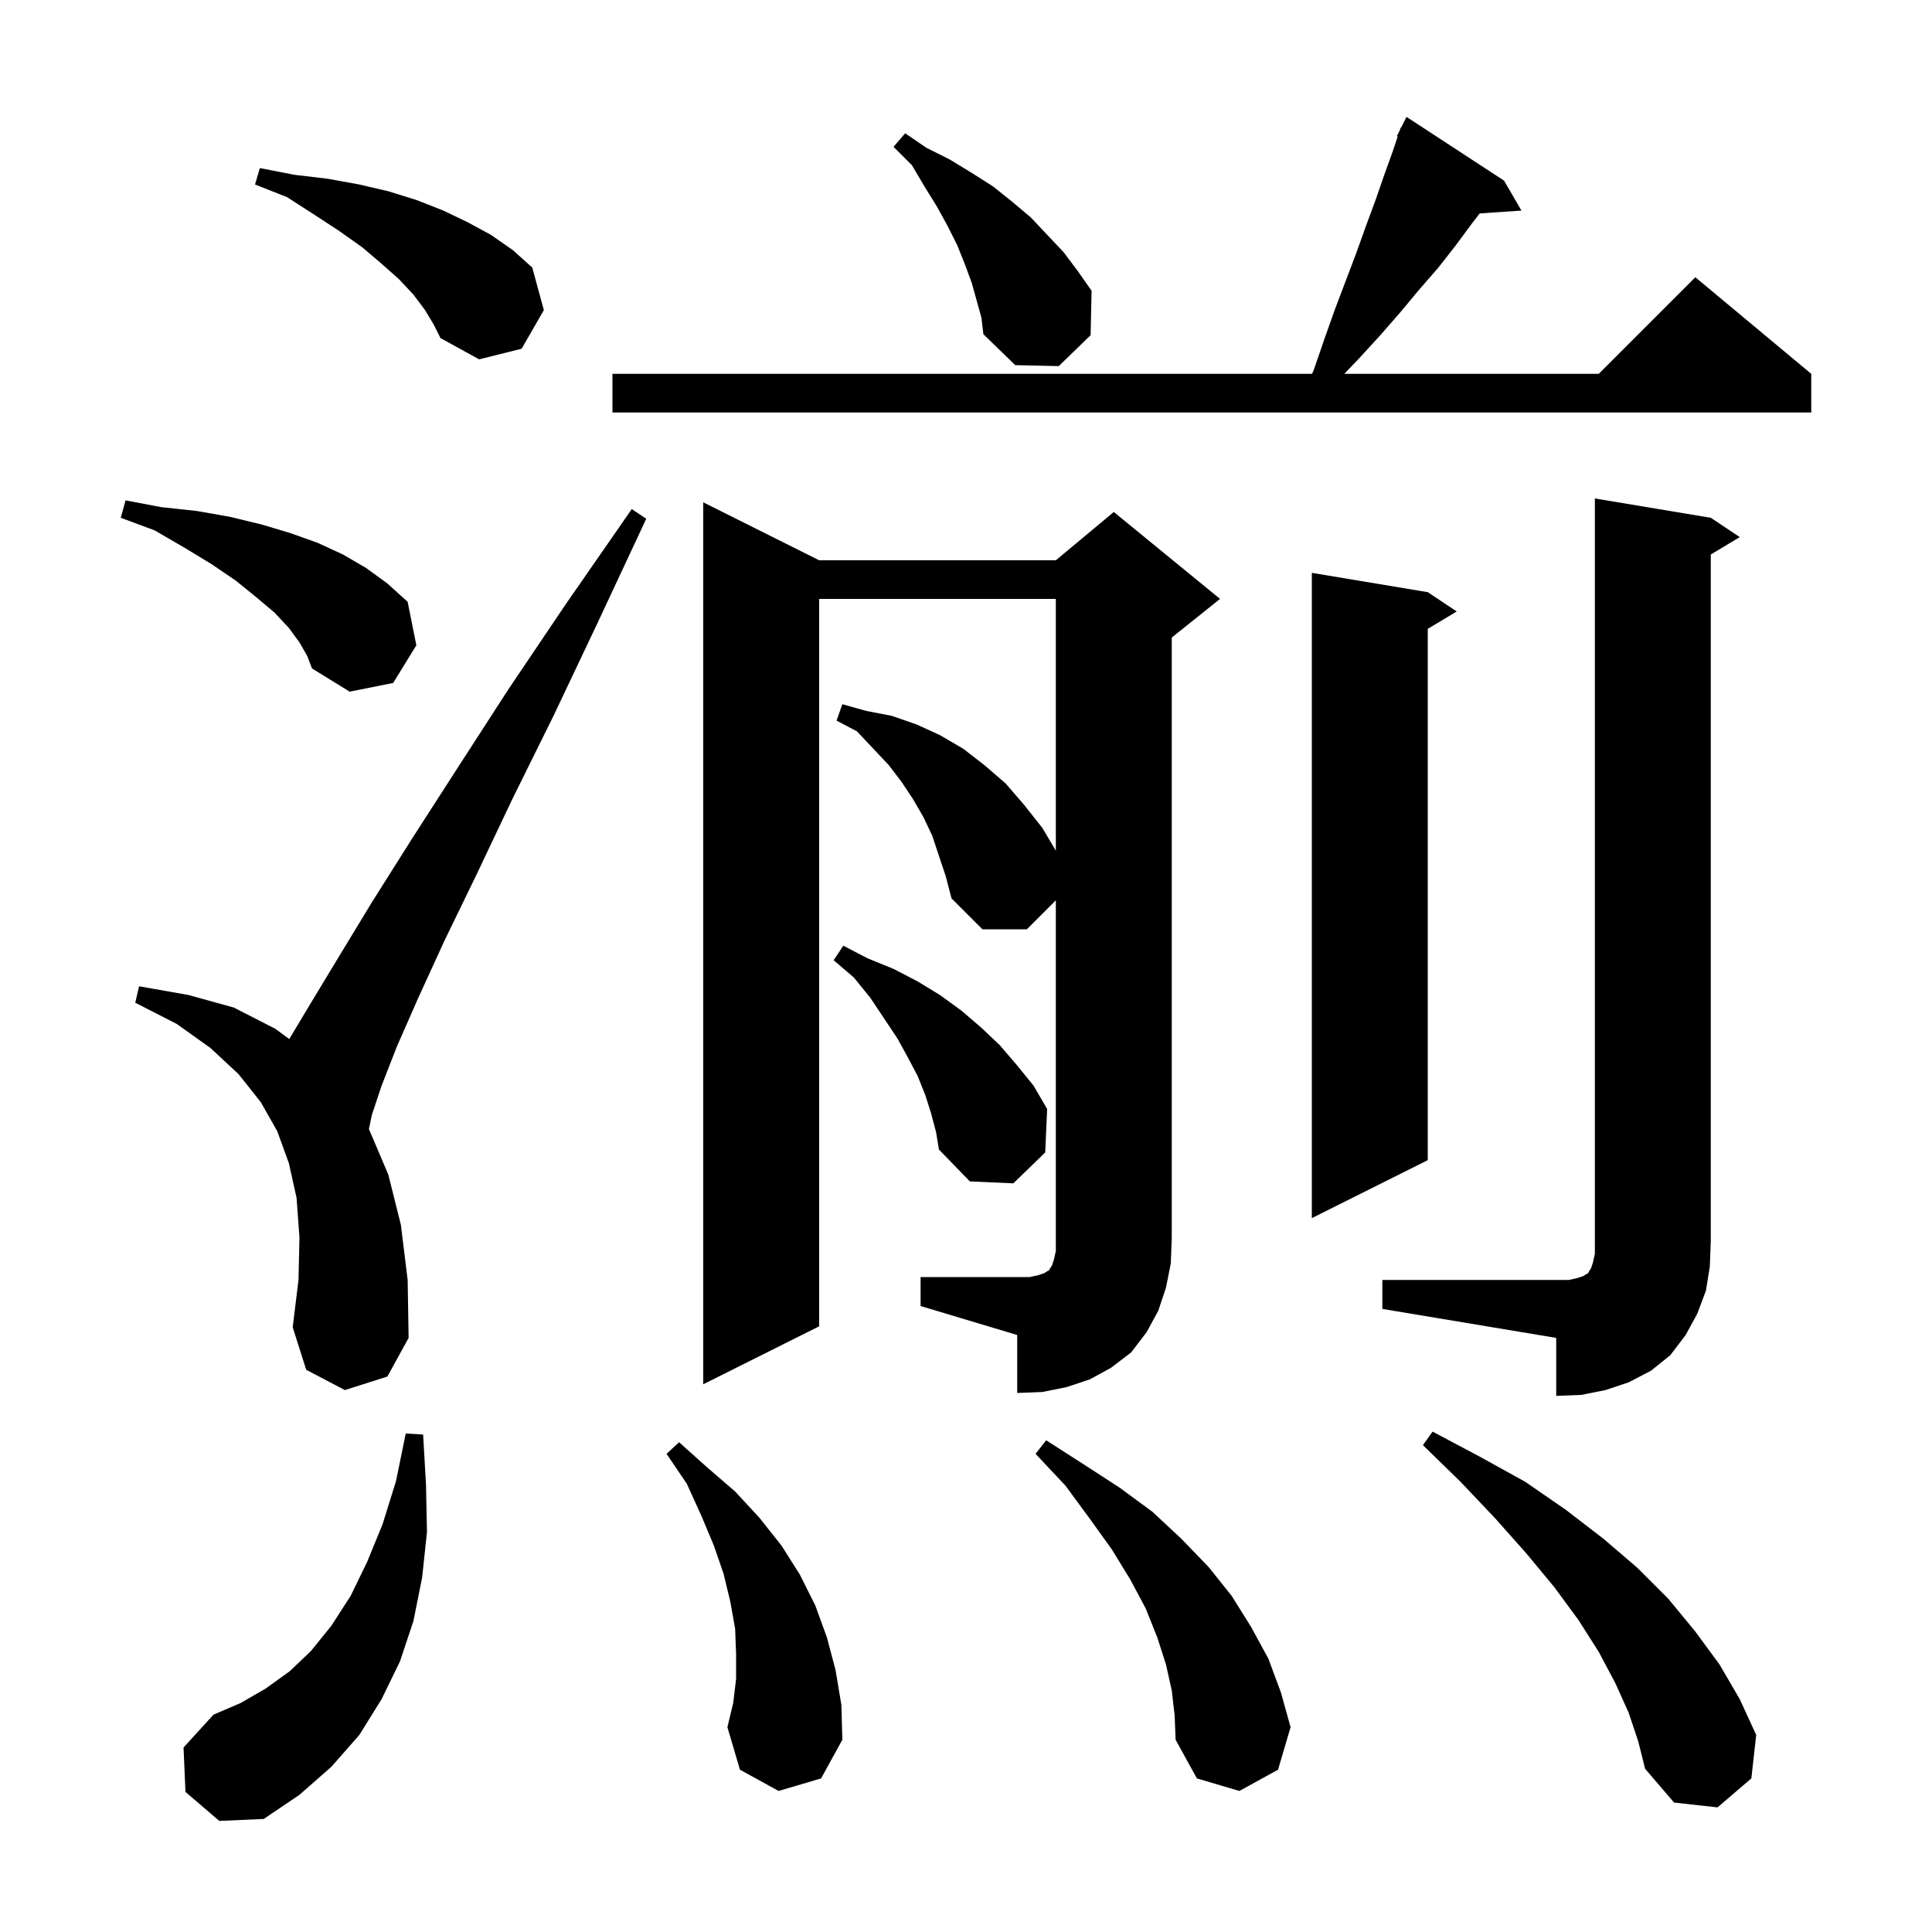 <svg xmlns="http://www.w3.org/2000/svg" xmlns:xlink="http://www.w3.org/1999/xlink" version="1.1" baseProfile="full" viewBox="0 0 200 200" width="200" height="200"><g fill="currentColor"><path d="M 19.2 185.5 L 19.0 180.9 L 22.1 177.5 L 24.9 176.3 L 27.5 174.8 L 30.0 173.0 L 32.2 170.9 L 34.3 168.3 L 36.3 165.2 L 38.0 161.7 L 39.6 157.8 L 41.0 153.3 L 42.0 148.4 L 43.8 148.5 L 44.1 153.7 L 44.2 158.6 L 43.7 163.3 L 42.8 167.8 L 41.4 172.0 L 39.5 175.9 L 37.2 179.6 L 34.3 182.9 L 31.0 185.8 L 27.3 188.3 L 22.7 188.5 Z M 168.6 177.3 L 167.2 174.2 L 165.5 171.0 L 163.4 167.7 L 160.9 164.3 L 158.0 160.8 L 154.8 157.2 L 151.2 153.4 L 147.3 149.6 L 148.3 148.2 L 153.2 150.8 L 157.9 153.4 L 162.1 156.3 L 166.0 159.3 L 169.5 162.3 L 172.7 165.5 L 175.5 168.9 L 178.0 172.3 L 180.1 175.9 L 181.8 179.6 L 181.3 184.1 L 177.8 187.1 L 173.3 186.6 L 170.3 183.1 L 169.6 180.3 Z M 121.3 175.0 L 120.7 172.3 L 119.8 169.5 L 118.6 166.5 L 117.0 163.5 L 115.1 160.4 L 112.8 157.2 L 110.3 153.8 L 107.2 150.5 L 108.3 149.1 L 112.2 151.6 L 115.9 154.0 L 119.3 156.5 L 122.3 159.3 L 125.1 162.2 L 127.5 165.2 L 129.5 168.4 L 131.3 171.7 L 132.6 175.2 L 133.6 178.8 L 132.3 183.2 L 128.3 185.4 L 123.9 184.1 L 121.7 180.1 L 121.6 177.6 Z M 80.6 185.4 L 76.6 183.2 L 75.3 178.8 L 75.9 176.3 L 76.2 173.8 L 76.2 171.2 L 76.1 168.6 L 75.6 165.8 L 74.9 162.9 L 73.9 160.0 L 72.6 156.9 L 71.1 153.6 L 69.0 150.5 L 70.3 149.3 L 73.2 151.9 L 76.1 154.4 L 78.6 157.1 L 80.9 160.0 L 82.8 163.0 L 84.4 166.2 L 85.6 169.5 L 86.5 172.9 L 87.1 176.5 L 87.2 180.1 L 85.0 184.1 Z M 143.1 132.5 L 162.4 132.5 L 163.3 132.3 L 163.9 132.1 L 164.2 131.9 L 164.4 131.8 L 164.5 131.6 L 164.7 131.3 L 164.9 130.7 L 165.1 129.8 L 165.1 51.6 L 177.1 53.6 L 180.1 55.6 L 177.1 57.4 L 177.1 128.5 L 177.0 131.1 L 176.6 133.6 L 175.7 136.0 L 174.5 138.2 L 172.9 140.3 L 170.9 141.9 L 168.6 143.1 L 166.2 143.9 L 163.7 144.4 L 161.1 144.5 L 161.1 138.5 L 143.1 135.5 Z M 95.3 132.2 L 106.6 132.2 L 107.5 132.0 L 108.1 131.8 L 108.4 131.6 L 108.6 131.5 L 108.7 131.3 L 108.9 131.0 L 109.1 130.4 L 109.3 129.5 L 109.3 93.2 L 106.3 96.2 L 101.7 96.2 L 98.5 93.0 L 97.9 90.7 L 96.5 86.5 L 95.6 84.6 L 94.5 82.7 L 93.3 80.9 L 92.0 79.2 L 90.4 77.5 L 88.7 75.7 L 86.6 74.6 L 87.2 72.9 L 89.7 73.6 L 92.3 74.1 L 94.9 75.0 L 97.3 76.1 L 99.7 77.5 L 101.9 79.2 L 104.1 81.1 L 106.0 83.3 L 107.9 85.7 L 109.3 88.062 L 109.3 62.0 L 84.8 62.0 L 84.8 137.3 L 72.8 143.3 L 72.8 52.0 L 84.8 58.0 L 109.3 58.0 L 115.3 53.0 L 126.3 62.0 L 121.3 66.0 L 121.3 128.2 L 121.2 130.8 L 120.7 133.3 L 119.9 135.7 L 118.7 137.9 L 117.1 140.0 L 115.0 141.6 L 112.8 142.8 L 110.4 143.6 L 107.9 144.1 L 105.3 144.2 L 105.3 138.2 L 95.3 135.2 Z M 35.7 143.9 L 31.7 141.8 L 30.3 137.4 L 30.9 132.5 L 31.0 128.1 L 30.7 124.0 L 29.9 120.4 L 28.7 117.1 L 27.0 114.1 L 26.605 113.601 L 26.6 113.6 L 26.601 113.597 L 24.7 111.2 L 21.8 108.5 L 18.3 106.0 L 14.0 103.8 L 14.4 102.1 L 19.5 103.0 L 24.2 104.3 L 28.5 106.5 L 29.942 107.563 L 32.2 103.8 L 35.1 99.0 L 38.5 93.4 L 42.6 86.9 L 47.3 79.6 L 52.6 71.4 L 58.6 62.5 L 65.4 52.7 L 66.9 53.7 L 61.9 64.4 L 57.3 74.1 L 53.0 82.8 L 49.3 90.6 L 46.0 97.4 L 43.3 103.3 L 41.1 108.3 L 39.5 112.4 L 38.5 115.4 L 38.188 116.882 L 38.2 116.9 L 40.2 121.6 L 41.5 126.8 L 42.2 132.5 L 42.3 138.5 L 40.1 142.5 Z M 147.8 61.3 L 150.8 63.3 L 147.8 65.1 L 147.8 120.1 L 135.8 126.1 L 135.8 59.3 Z M 96.4 115.3 L 95.8 113.4 L 95.0 111.4 L 94.0 109.5 L 92.9 107.5 L 90.1 103.3 L 88.4 101.2 L 86.3 99.4 L 87.3 97.9 L 89.8 99.2 L 92.5 100.3 L 95.0 101.6 L 97.3 103.0 L 99.5 104.6 L 101.6 106.4 L 103.5 108.2 L 105.3 110.3 L 107.0 112.4 L 108.4 114.8 L 108.2 119.3 L 104.9 122.5 L 100.4 122.3 L 97.2 119.0 L 96.9 117.2 Z M 31.0 66.5 L 29.9 65.0 L 28.4 63.4 L 26.5 61.8 L 24.4 60.1 L 21.9 58.4 L 19.1 56.7 L 16.0 54.9 L 12.5 53.6 L 13.0 51.8 L 16.7 52.5 L 20.4 52.9 L 23.8 53.5 L 27.1 54.3 L 30.1 55.2 L 32.9 56.2 L 35.5 57.4 L 37.9 58.8 L 40.1 60.4 L 42.2 62.3 L 43.1 66.8 L 40.7 70.7 L 36.2 71.6 L 32.3 69.2 L 31.8 67.9 Z M 155.7 18.7 L 157.5 21.8 L 153.178 22.093 L 152.4 23.1 L 150.7 25.4 L 148.9 27.7 L 146.9 30.0 L 144.9 32.4 L 142.8 34.8 L 140.6 37.2 L 139.16 38.7 L 165.5 38.7 L 175.5 28.7 L 187.5 38.7 L 187.5 42.7 L 63.4 42.7 L 63.4 38.7 L 135.819 38.7 L 136.0 38.3 L 137.1 35.1 L 138.2 32.0 L 140.4 26.2 L 141.4 23.4 L 142.4 20.7 L 143.3 18.1 L 144.2 15.6 L 144.688 14.136 L 144.6 14.1 L 144.9 13.5 L 145.0 13.2 L 145.04 13.22 L 145.6 12.1 Z M 100.6 29.3 L 99.9 27.4 L 99.1 25.4 L 98.1 23.4 L 97.0 21.4 L 95.7 19.3 L 94.4 17.1 L 92.5 15.2 L 93.7 13.8 L 95.9 15.3 L 98.3 16.5 L 100.6 17.9 L 102.8 19.3 L 104.8 20.9 L 106.7 22.5 L 110.1 26.1 L 111.6 28.1 L 113.0 30.1 L 112.9 34.7 L 109.6 37.9 L 105.1 37.8 L 101.8 34.6 L 101.6 32.9 Z M 44.0 32.1 L 42.8 30.5 L 41.3 28.9 L 39.5 27.3 L 37.5 25.6 L 35.1 23.9 L 32.5 22.2 L 29.7 20.4 L 26.4 19.1 L 26.9 17.4 L 30.5 18.1 L 33.9 18.5 L 37.2 19.1 L 40.2 19.8 L 43.1 20.7 L 45.9 21.8 L 48.4 23.0 L 50.8 24.3 L 53.1 25.9 L 55.1 27.7 L 56.3 32.1 L 54.0 36.1 L 49.6 37.2 L 45.6 35.0 L 44.9 33.6 Z "/></g></svg>